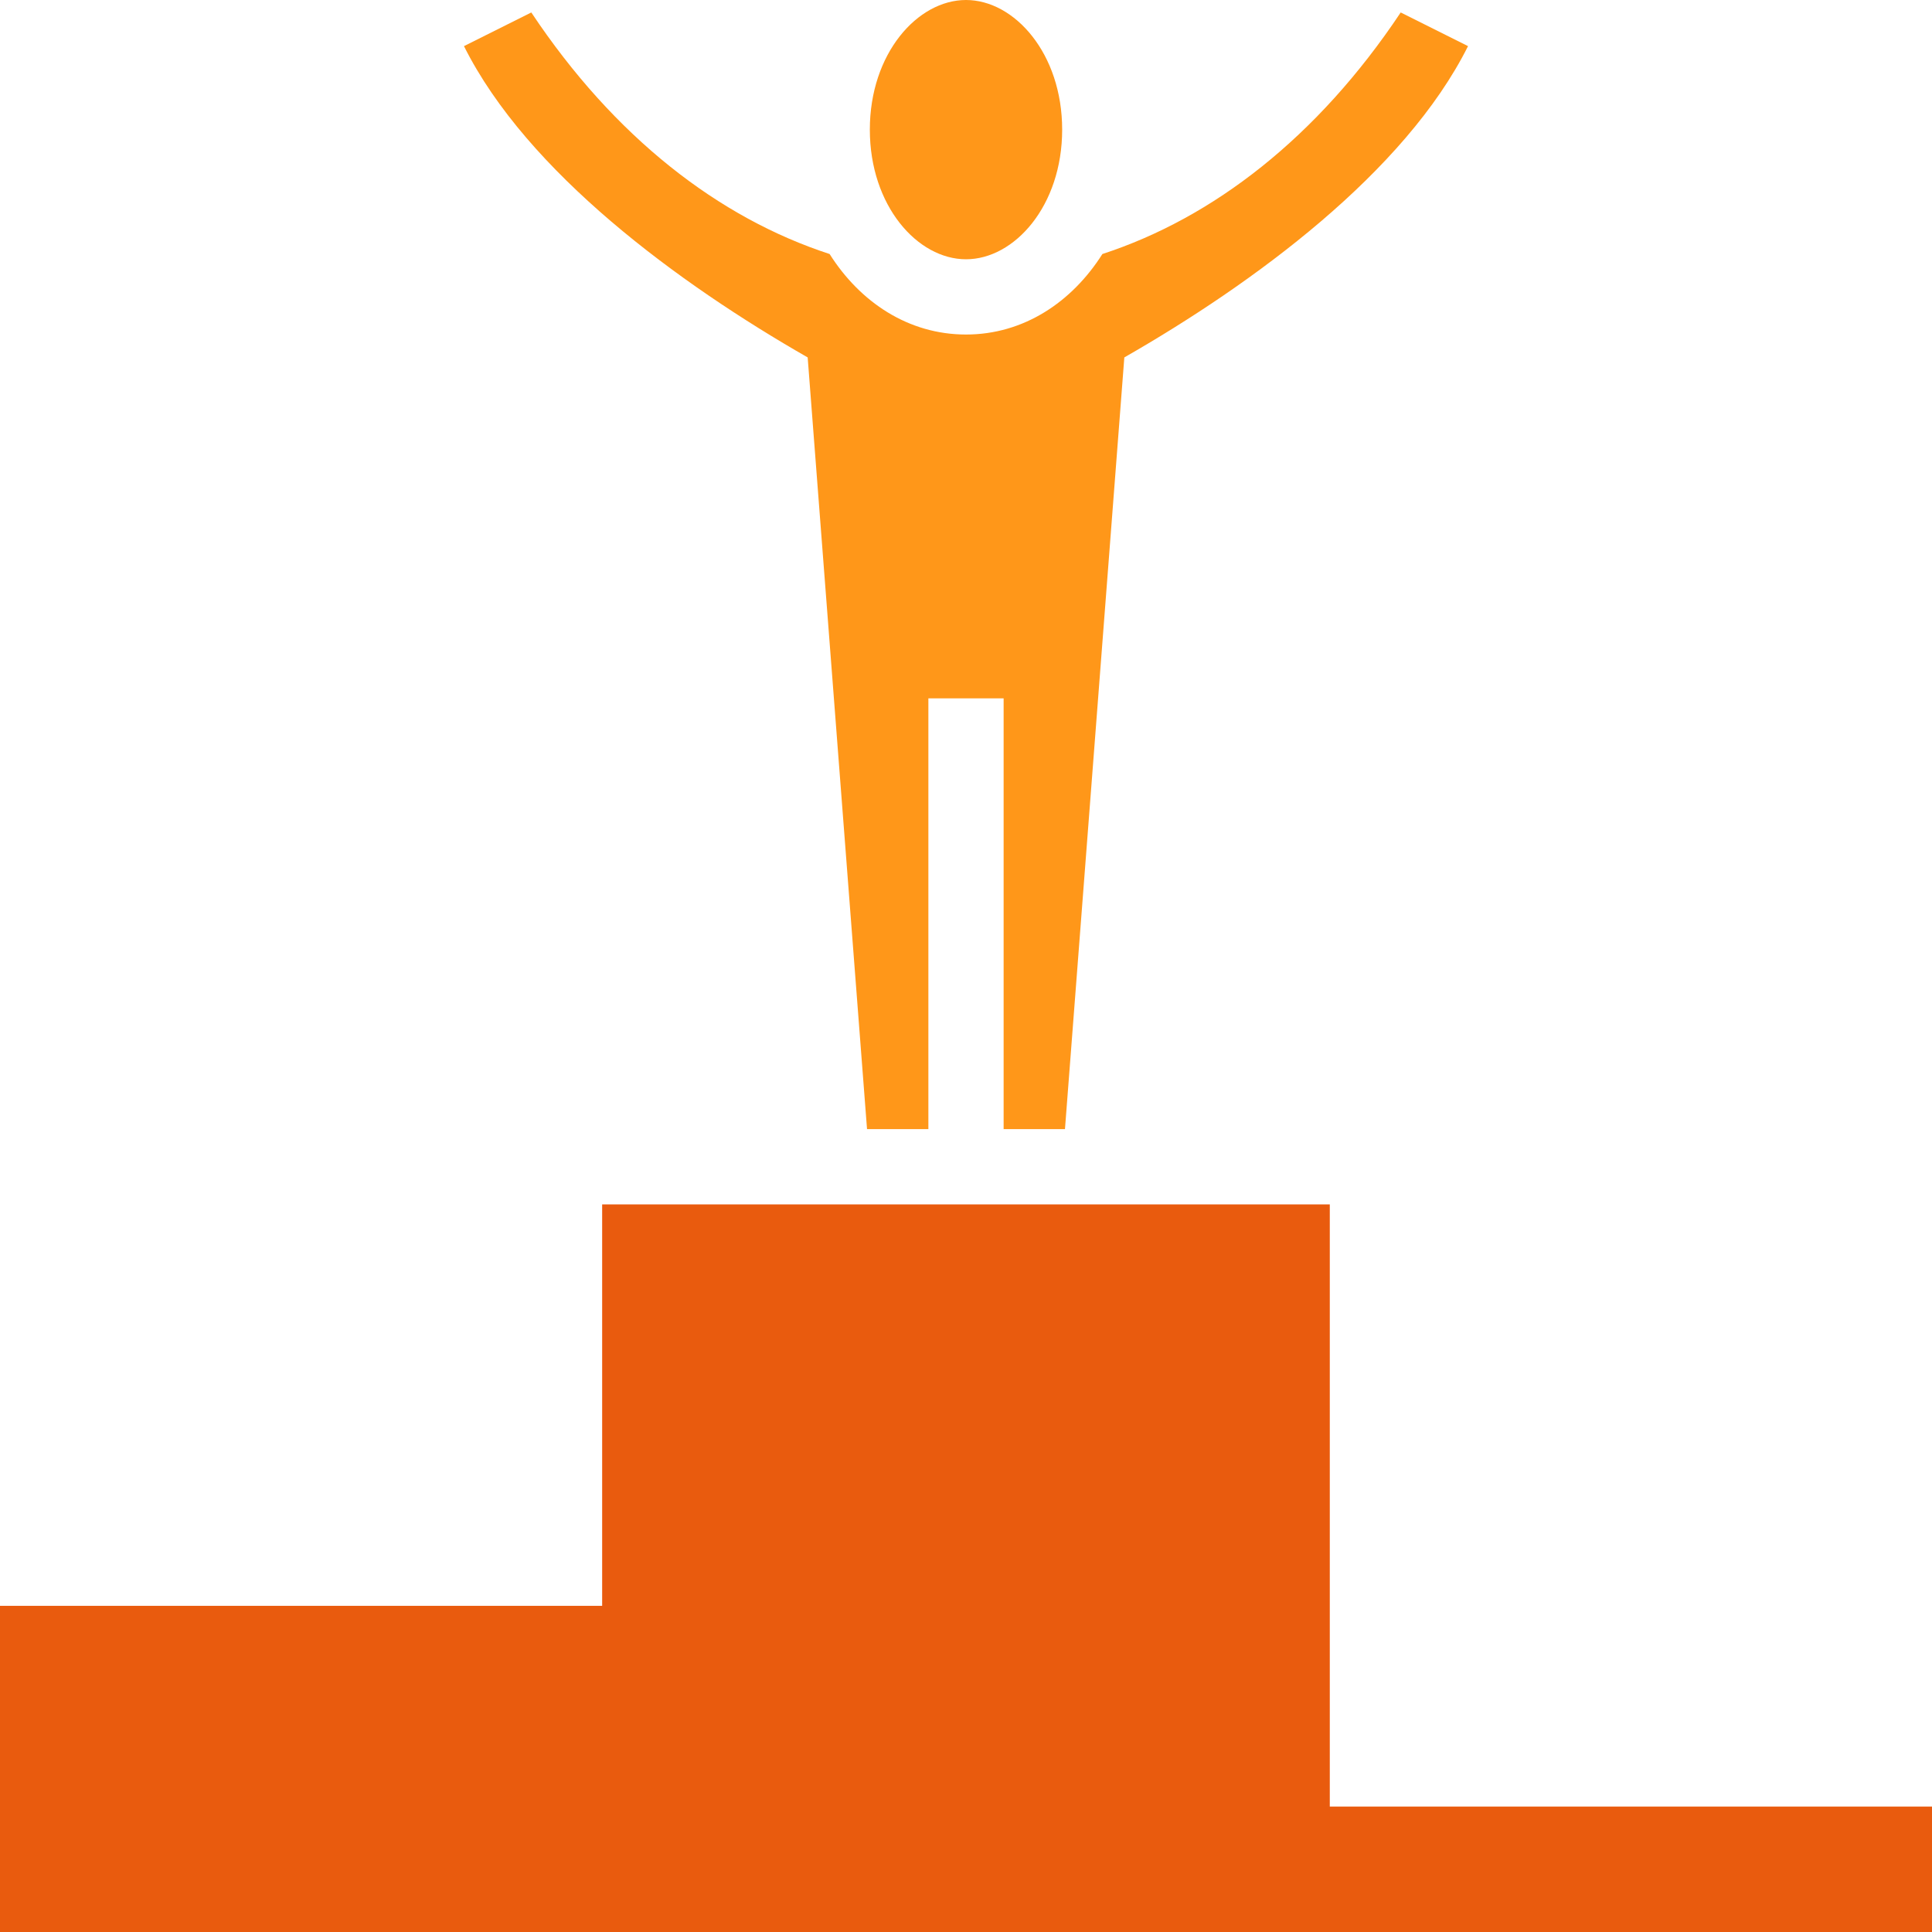 <svg width="40" height="40" viewBox="0 0 40 40" fill="none" xmlns="http://www.w3.org/2000/svg">
<g id="game-icons:podium-winner" clip-path="url(#clip0_3020_557)">
<g id="Group 6556">
<path id="Vector" d="M12.467 24.936V33.247H0V40.001H40V37.403H27.532V24.936H12.467Z" fill="#E95B0E"/>
<g id="Vector_2">
<path d="M18.009 2.684C18.009 1.108 18.996 0 20 0C21.004 0 21.991 1.108 21.991 2.684C21.991 4.26 21.004 5.368 20 5.368C18.996 5.368 18.009 4.26 18.009 2.684Z" fill="#FF9719"/>
<path d="M9.606 0.955L11 0.258C12.723 2.846 14.886 4.513 17.176 5.259C17.808 6.258 18.809 6.926 20 6.926C21.19 6.926 22.191 6.258 22.824 5.259C25.113 4.513 27.276 2.846 29 0.258L30.394 0.955C29.087 3.568 25.946 5.873 23.278 7.4L22.049 23.377H20.779V14.459H19.221V23.377H17.951L16.722 7.4C14.054 5.873 10.913 3.568 9.606 0.955Z" fill="#FF9719"/>
</g>
</g>
</g>
<defs>
<clipPath id="clip0_3020_557">
<rect width="40" height="40" fill="white"/>
</clipPath>
</defs>
</svg>
